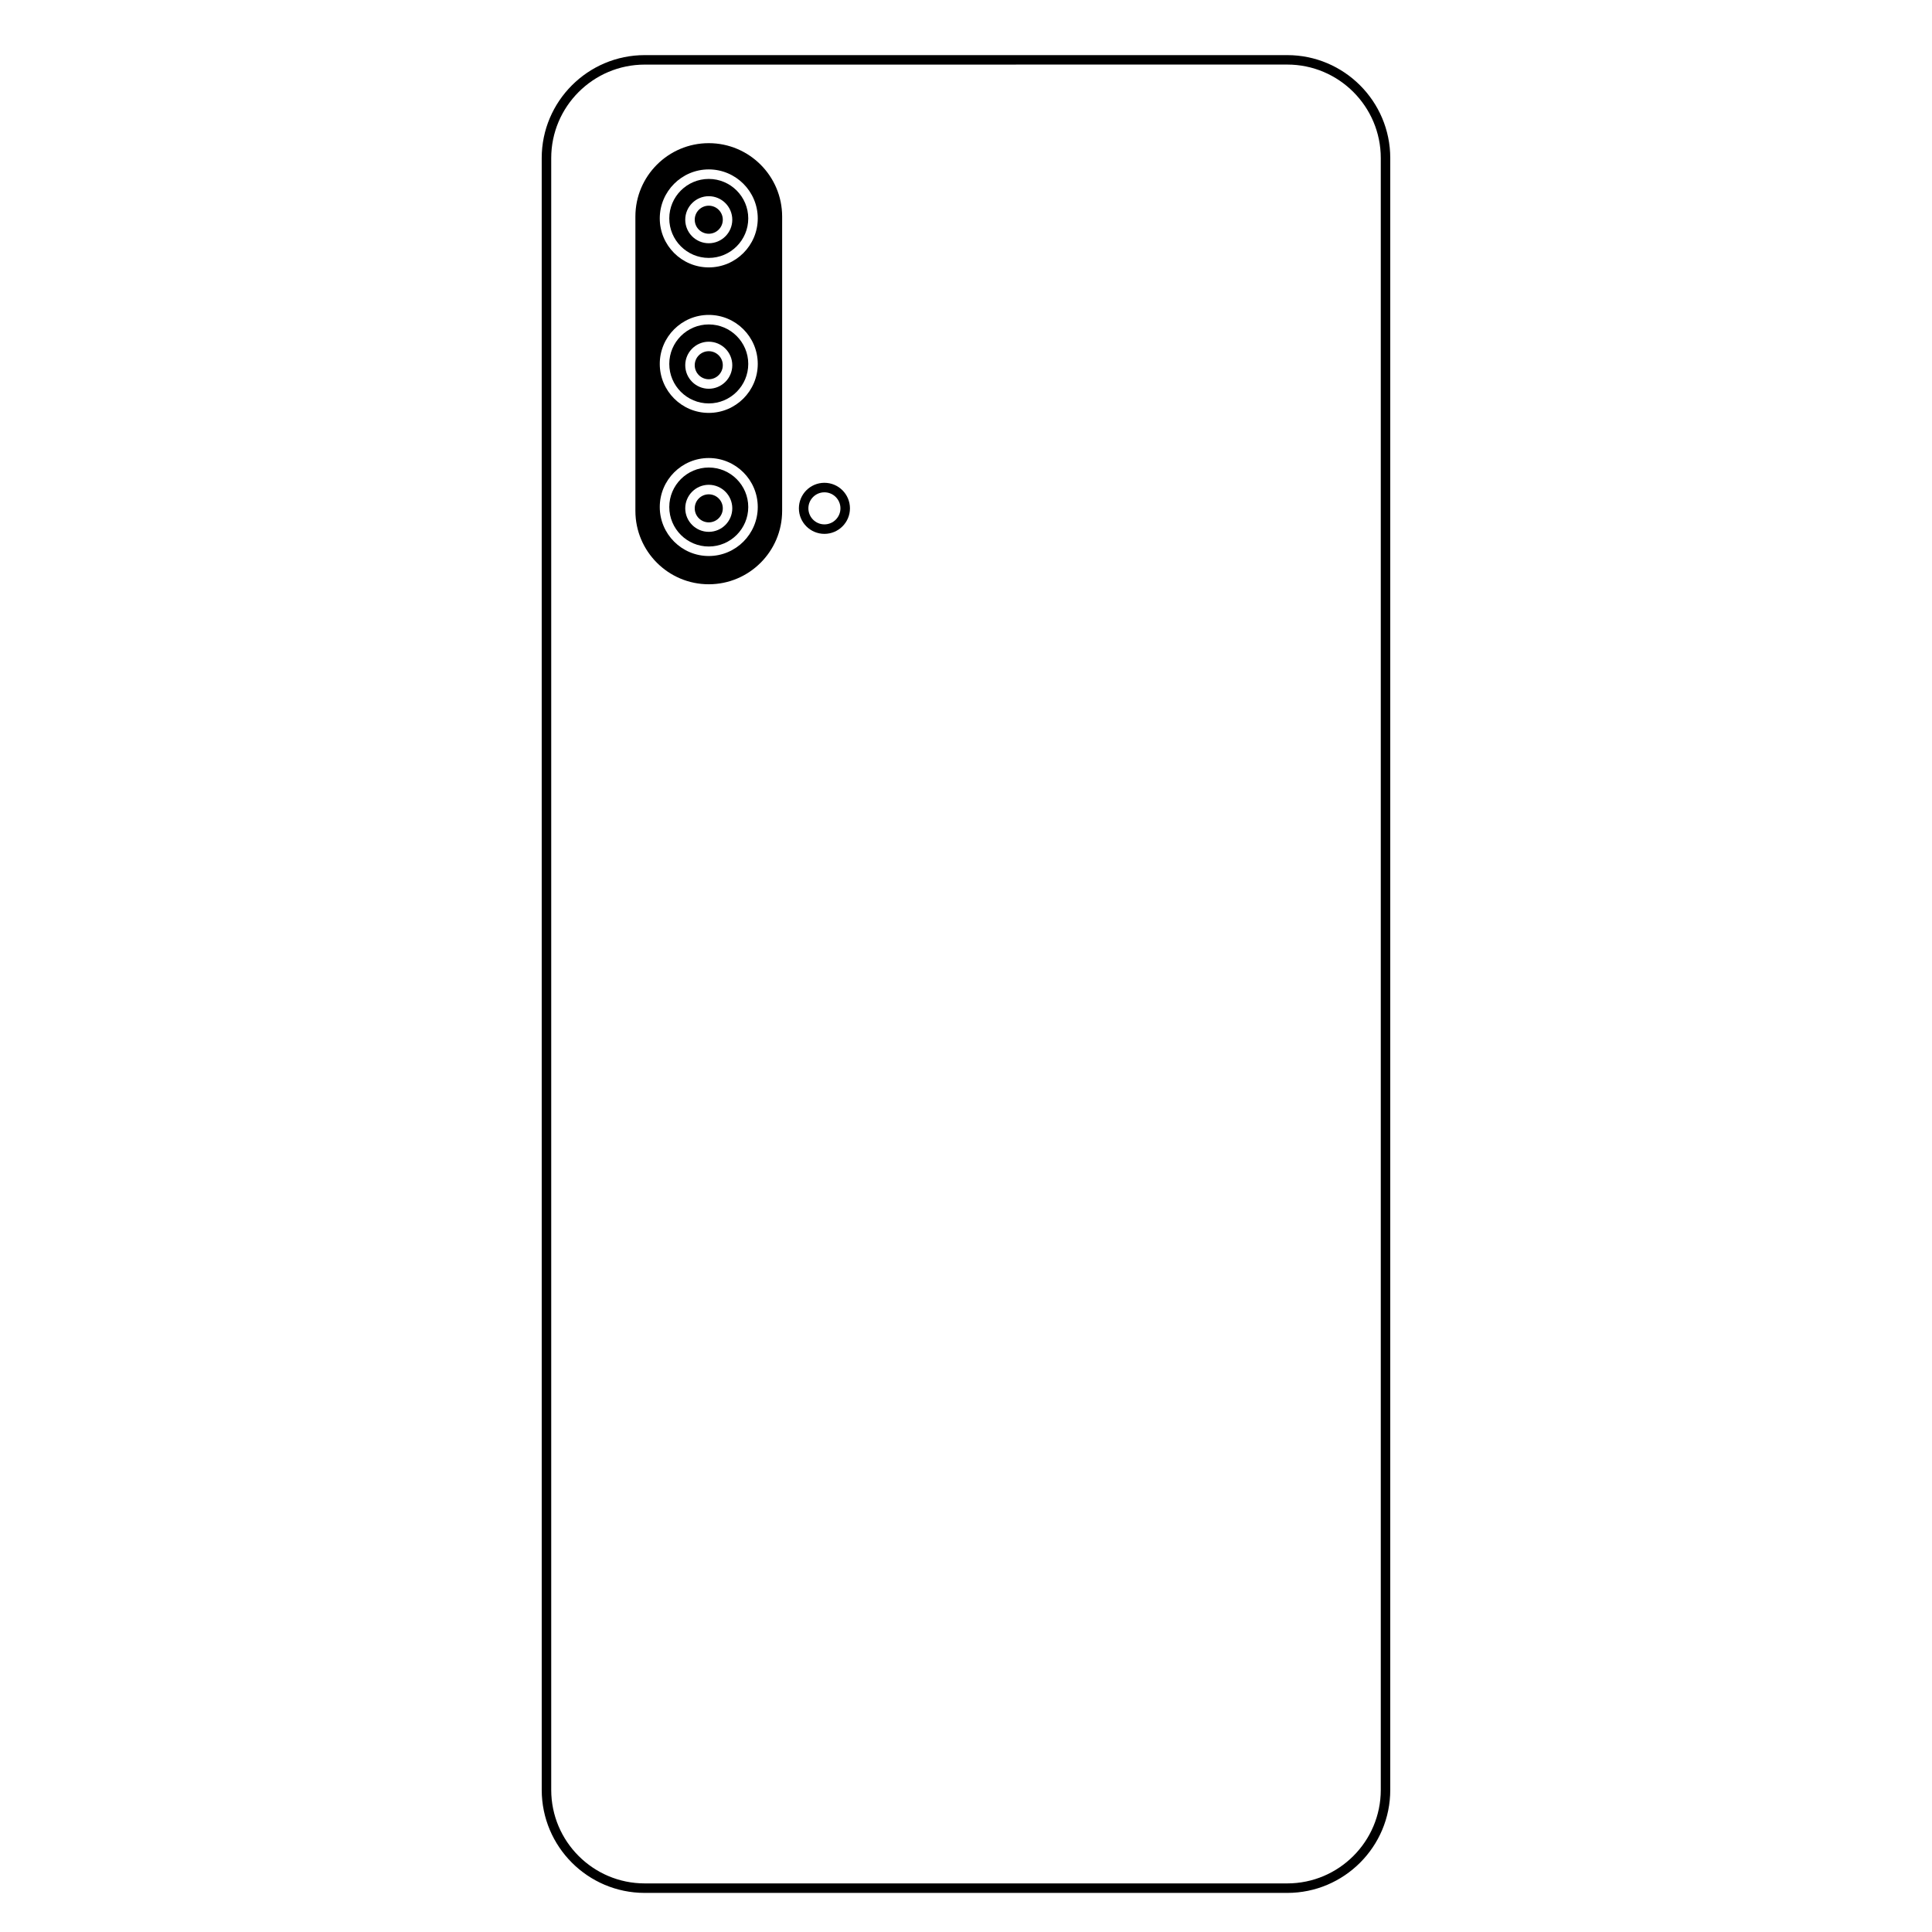 <?xml version="1.0" encoding="UTF-8"?>
<!-- Uploaded to: ICON Repo, www.svgrepo.com, Generator: ICON Repo Mixer Tools -->
<svg fill="#000000" width="800px" height="800px" version="1.1" viewBox="144 144 512 512" xmlns="http://www.w3.org/2000/svg">
 <g>
  <path d="m485.14 645.64h-170.28c-15.055 0-27.297-12.246-27.297-27.297l-0.004-432.44c0-15.055 12.246-27.297 27.297-27.297h170.28c15.055 0 27.297 12.246 27.297 27.297v432.44c0.008 15.051-12.238 27.297-27.293 27.297zm-170.28-484.52c-13.664 0-24.781 11.117-24.781 24.781v432.44c0 13.664 11.117 24.781 24.781 24.781h170.28c13.664 0 24.781-11.117 24.781-24.781v-432.45c0-13.664-11.117-24.781-24.781-24.781z"/>
  <path d="m331.83 198.51c-2.051 0-3.719 1.664-3.719 3.715 0 2.051 1.668 3.719 3.719 3.719s3.719-1.668 3.719-3.719c0-2.051-1.668-3.715-3.719-3.715z"/>
  <path d="m331.83 267.9c-5.769 0-10.465 4.695-10.465 10.465 0 5.769 4.695 10.465 10.465 10.465s10.465-4.695 10.465-10.465c0-5.769-4.695-10.465-10.465-10.465zm0 17.043c-3.438 0-6.234-2.797-6.234-6.234s2.797-6.234 6.234-6.234 6.234 2.797 6.234 6.234-2.797 6.234-6.234 6.234z"/>
  <path d="m331.83 229.98c-5.769 0-10.465 4.695-10.465 10.465 0 5.769 4.695 10.465 10.465 10.465s10.465-4.695 10.465-10.465c0-5.769-4.695-10.465-10.465-10.465zm0 17.043c-3.438 0-6.234-2.797-6.234-6.234s2.797-6.234 6.234-6.234 6.234 2.797 6.234 6.234-2.797 6.234-6.234 6.234z"/>
  <path d="m331.83 181.94c-10.723 0-19.445 8.723-19.445 19.445v78.008c0 10.723 8.723 19.445 19.445 19.445s19.445-8.723 19.445-19.445v-78.008c0-10.723-8.723-19.445-19.445-19.445zm0 109.41c-7.16 0-12.984-5.824-12.984-12.984 0-7.16 5.824-12.984 12.984-12.984s12.984 5.824 12.984 12.984c0 7.16-5.824 12.984-12.984 12.984zm0-37.926c-7.16 0-12.984-5.824-12.984-12.984s5.824-12.984 12.984-12.984 12.984 5.824 12.984 12.984-5.824 12.984-12.984 12.984zm0-38.559c-7.16 0-12.984-5.824-12.984-12.984 0-7.16 5.824-12.984 12.984-12.984s12.984 5.824 12.984 12.984c0 7.16-5.824 12.984-12.984 12.984z"/>
  <path d="m331.83 191.42c-5.769 0-10.465 4.695-10.465 10.465 0 5.769 4.695 10.465 10.465 10.465s10.465-4.695 10.465-10.465c0-5.769-4.695-10.465-10.465-10.465zm0 17.043c-3.438 0-6.234-2.797-6.234-6.234s2.797-6.234 6.234-6.234 6.234 2.797 6.234 6.234-2.797 6.234-6.234 6.234z"/>
  <path d="m331.83 237.07c-2.051 0-3.719 1.664-3.719 3.715 0 2.051 1.668 3.719 3.719 3.719s3.719-1.668 3.719-3.719c0-2.051-1.668-3.715-3.719-3.715z"/>
  <path d="m331.83 275c-2.051 0-3.719 1.664-3.719 3.715 0 2.051 1.668 3.719 3.719 3.719s3.719-1.668 3.719-3.719c0-2.051-1.668-3.715-3.719-3.715z"/>
  <path d="m362.48 285.48c-3.731 0-6.766-3.035-6.766-6.766 0-3.731 3.035-6.766 6.766-6.766s6.766 3.035 6.766 6.766c0 3.731-3.035 6.766-6.766 6.766zm0-11.012c-2.344 0-4.25 1.902-4.25 4.246s1.906 4.25 4.25 4.25 4.246-1.906 4.246-4.25-1.902-4.246-4.246-4.246z"/>
 </g>
</svg>